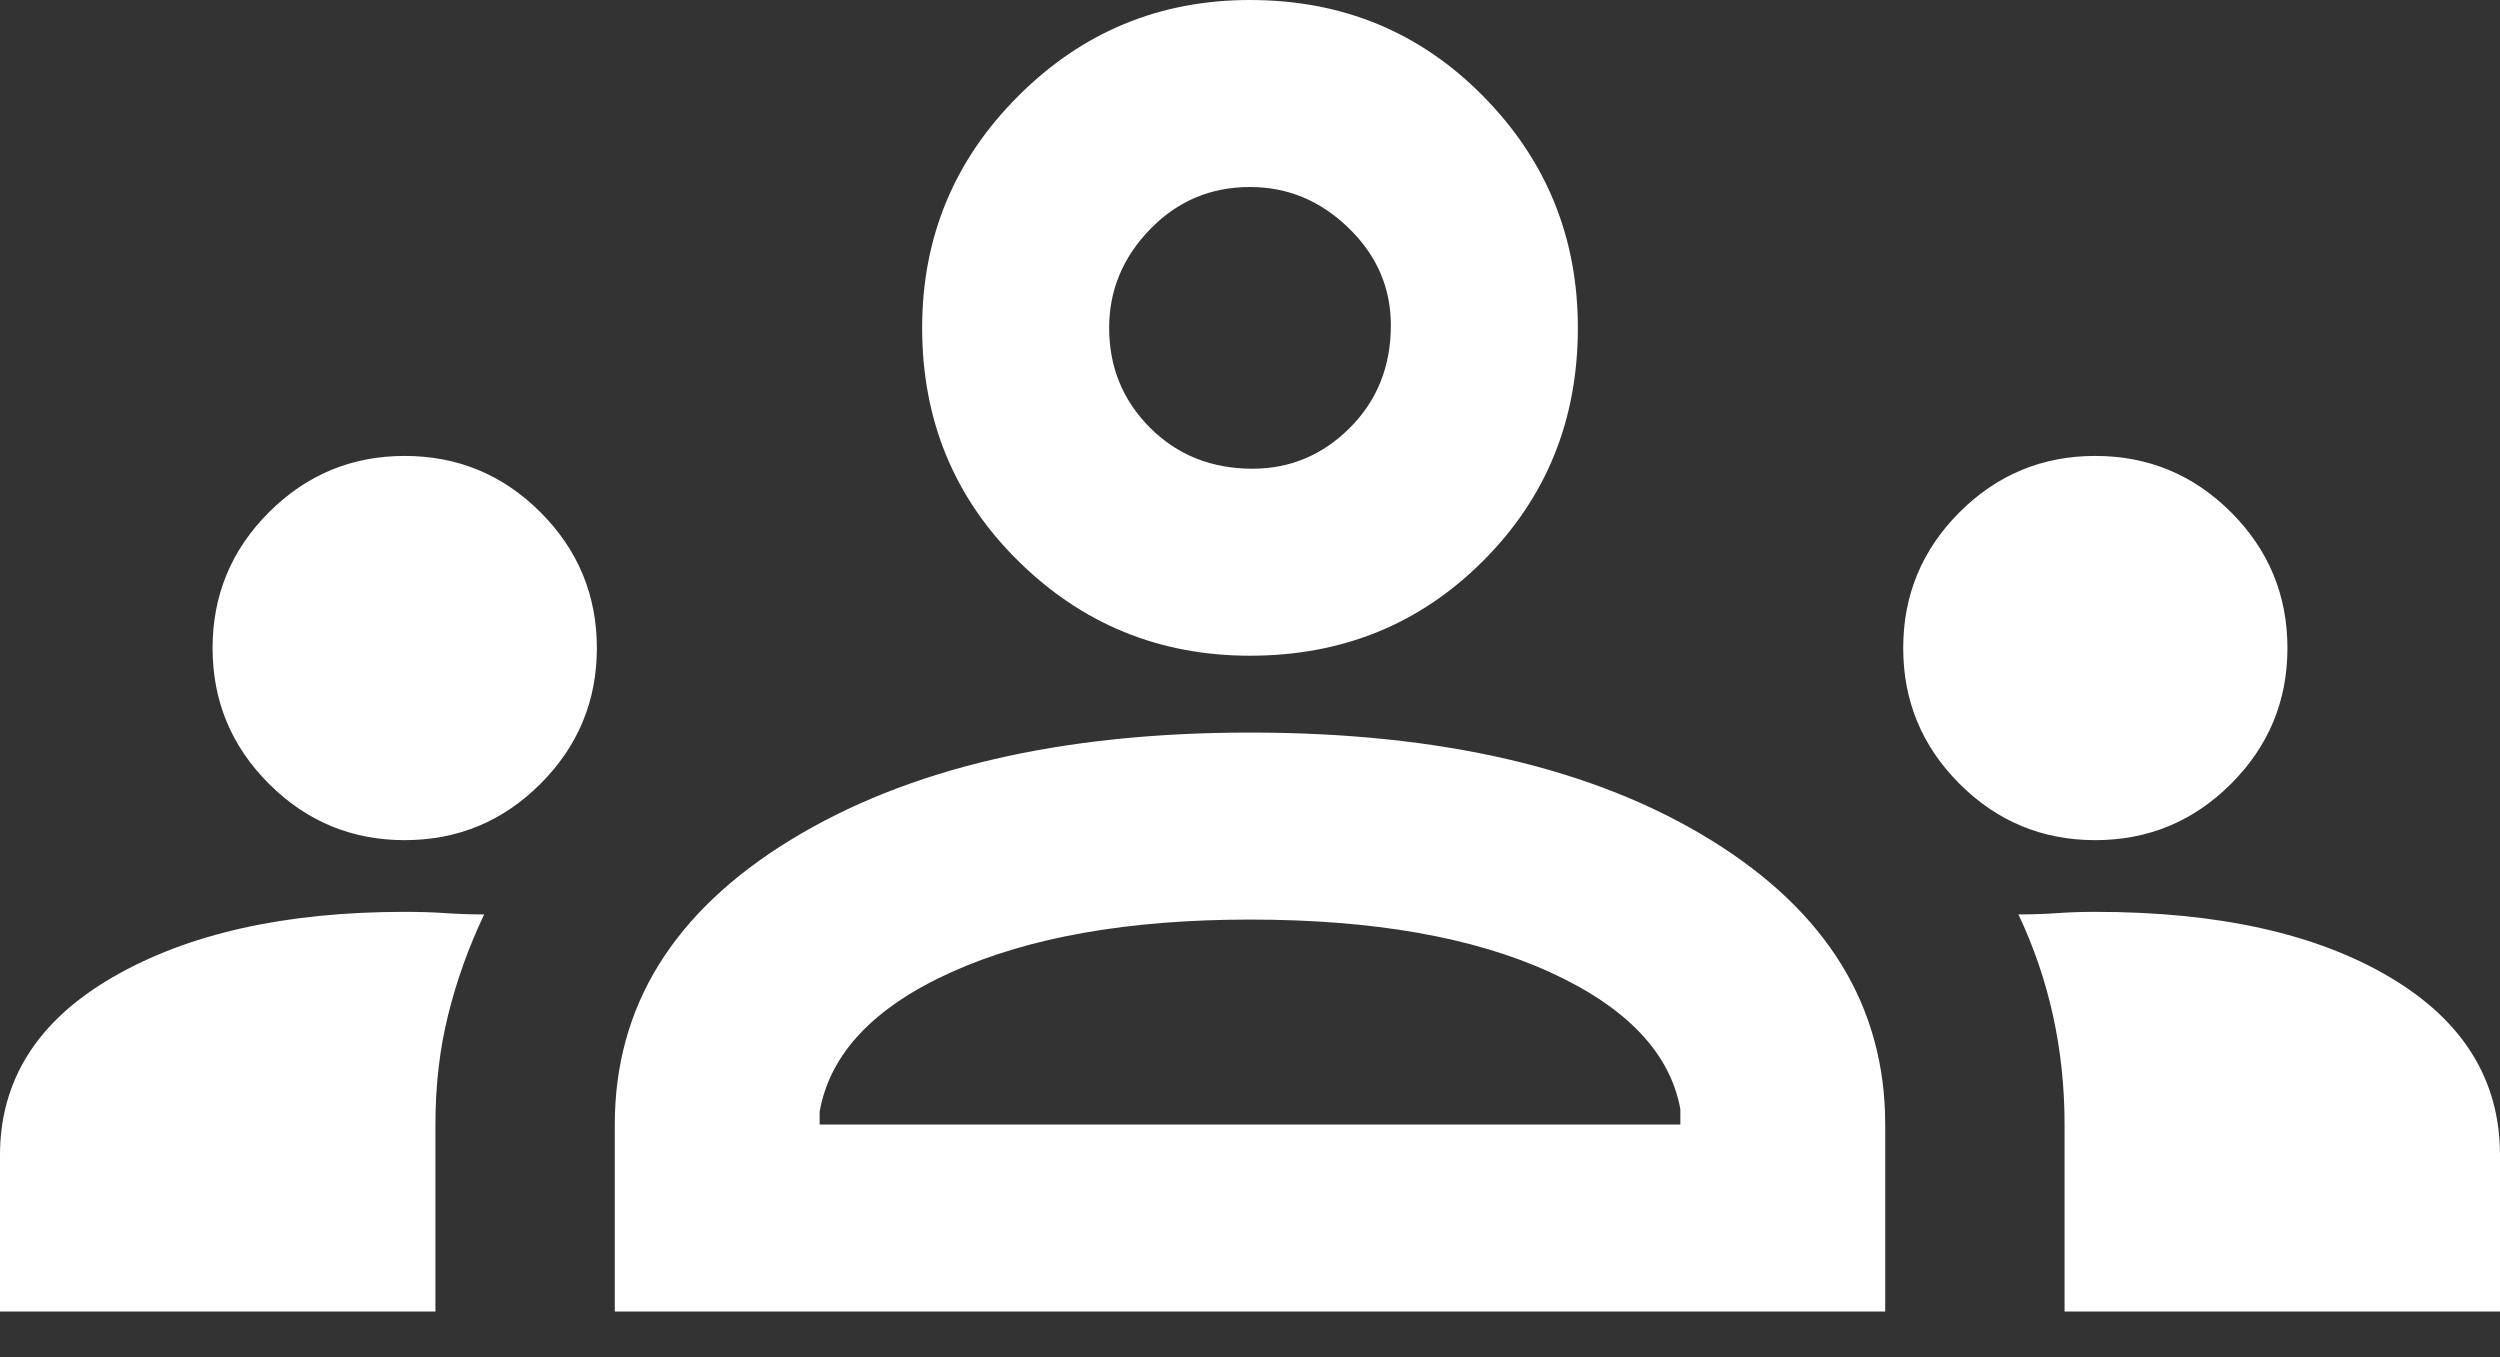 <?xml version="1.0" encoding="UTF-8"?> <svg xmlns="http://www.w3.org/2000/svg" width="35" height="19" viewBox="0 0 35 19" fill="none"><rect x="0" y="0" width="35" height="19" fill="#333333" stroke="none"/><path d="M0 18.361V16.173C0 15.121 0.526 14.29 1.578 13.681C2.63 13.071 3.992 12.766 5.666 12.766C5.881 12.766 6.072 12.772 6.24 12.784C6.407 12.796 6.586 12.802 6.778 12.802C6.562 13.257 6.395 13.723 6.276 14.201C6.156 14.679 6.096 15.193 6.096 15.743V18.361H0ZM8.607 18.361V15.743C8.607 14.093 9.425 12.766 11.063 11.762C12.701 10.758 14.846 10.256 17.5 10.256C20.178 10.256 22.329 10.758 23.955 11.762C25.581 12.766 26.393 14.093 26.393 15.743V18.361H8.607ZM28.904 18.361V15.743C28.904 15.217 28.85 14.709 28.742 14.219C28.635 13.729 28.473 13.257 28.258 12.802C28.45 12.802 28.629 12.796 28.796 12.784C28.963 12.772 29.143 12.766 29.334 12.766C31.055 12.766 32.43 13.071 33.458 13.681C34.486 14.29 35 15.121 35 16.173V18.361H28.904ZM17.5 12.874C15.803 12.874 14.41 13.119 13.322 13.609C12.235 14.099 11.619 14.751 11.475 15.563V15.743H23.525V15.528C23.381 14.739 22.771 14.099 21.696 13.609C20.62 13.119 19.221 12.874 17.5 12.874ZM5.666 11.762C4.925 11.762 4.291 11.499 3.765 10.973C3.239 10.447 2.976 9.814 2.976 9.073C2.976 8.332 3.239 7.698 3.765 7.172C4.291 6.646 4.925 6.383 5.666 6.383C6.407 6.383 7.041 6.646 7.567 7.172C8.093 7.698 8.356 8.332 8.356 9.073C8.356 9.814 8.093 10.447 7.567 10.973C7.041 11.499 6.407 11.762 5.666 11.762ZM29.334 11.762C28.593 11.762 27.959 11.499 27.433 10.973C26.907 10.447 26.645 9.814 26.645 9.073C26.645 8.332 26.907 7.698 27.433 7.172C27.959 6.646 28.593 6.383 29.334 6.383C30.075 6.383 30.709 6.646 31.235 7.172C31.761 7.698 32.024 8.332 32.024 9.073C32.024 9.814 31.761 10.447 31.235 10.973C30.709 11.499 30.075 11.762 29.334 11.762ZM17.5 9.18C16.233 9.18 15.151 8.738 14.255 7.853C13.358 6.969 12.91 5.881 12.91 4.59C12.91 3.323 13.358 2.241 14.255 1.345C15.151 0.448 16.233 0 17.5 0C18.791 0 19.879 0.448 20.763 1.345C21.648 2.241 22.09 3.323 22.09 4.59C22.09 5.881 21.648 6.969 20.763 7.853C19.879 8.738 18.791 9.18 17.5 9.18ZM17.5 2.618C16.95 2.618 16.484 2.815 16.101 3.21C15.719 3.604 15.528 4.064 15.528 4.59C15.528 5.14 15.719 5.606 16.101 5.989C16.484 6.371 16.962 6.562 17.536 6.562C18.062 6.562 18.516 6.371 18.899 5.989C19.281 5.606 19.472 5.128 19.472 4.554C19.472 4.028 19.275 3.574 18.881 3.192C18.486 2.809 18.026 2.618 17.5 2.618Z" fill="white"></path></svg> 